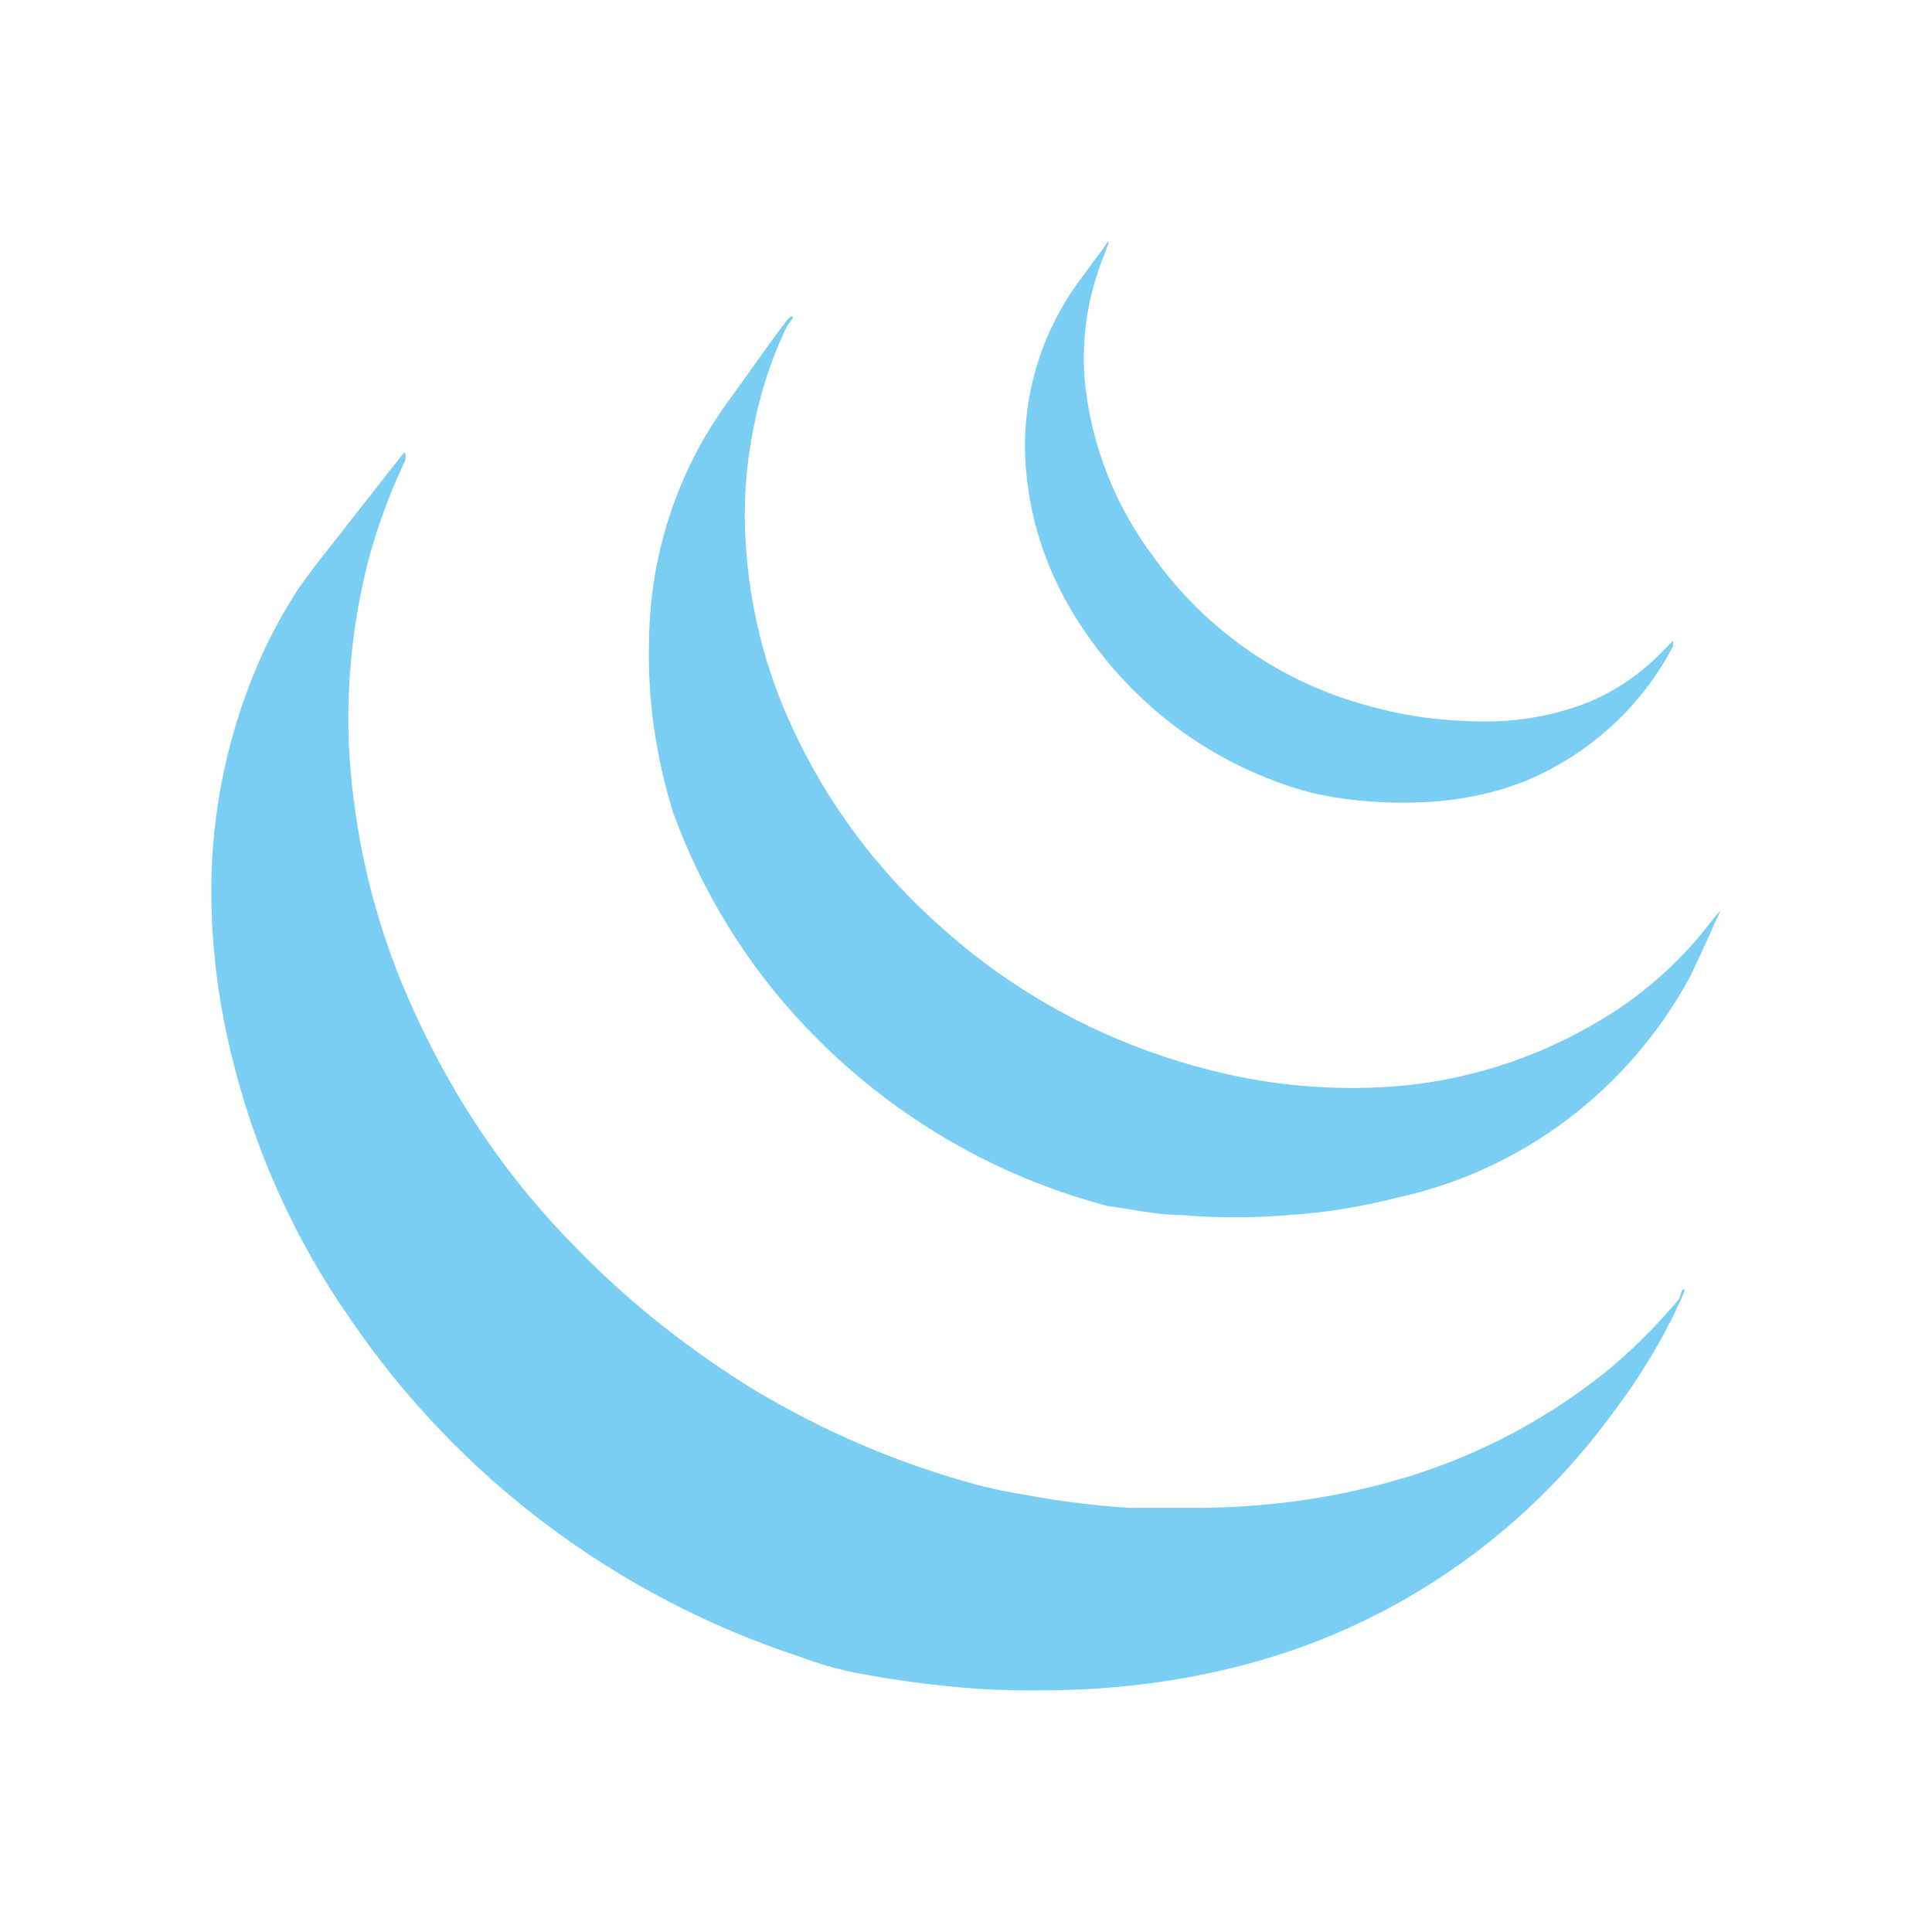 <svg xmlns="http://www.w3.org/2000/svg" viewBox="0 0 256 256">
	<g fill="#7acef4">
		<path
			d="M223.3 170.8l-.6 1.5c-2.4 5.2-5.4 10.2-8.9 14.8-12.2 16.8-29.9 28.8-50.1 33.8-4.4 1.1-8.9 1.9-13.4 2.4-6.1.7-12.3.8-18.4.6-6.3-.3-12.6-1.1-18.8-2.3-2.4-.5-4.8-1.2-7.2-2.1-24.3-8-45.3-23.8-59.6-44.9-7.4-10.6-12.7-22.5-15.7-35.1-1.7-7-2.6-14.2-2.6-21.5 0-10.8 2.3-21.4 6.7-31.2 1.4-3.1 3.1-6.1 4.9-8.9l1.9-2.6 10.9-13.9 1.2-1.5c.2.4.2.9 0 1.3-2.1 4.5-3.8 9.1-5 13.9-2.3 9.4-3 19-2 28.6 1.1 10.6 3.9 20.9 8.4 30.6 5.3 11.6 12.5 22.2 21.5 31.2 7 7.2 14.9 13.4 23.5 18.7 9.2 5.5 19 9.7 29.3 12.5 3.3.9 6.7 1.4 10.2 2 3.4.5 6.8.9 10.2 1.1h9.6c8.5-.1 16.9-1.2 25.1-3.5 10.2-2.8 19.8-7.7 28.1-14.3 3.7-3 7-6.3 10-9.9l.4-1.2h.4v-.1z" />
		<path
			d="M223.9 129.5c-8.1 14.9-22.2 25.6-38.8 29.2-4.7 1.2-9.5 2-14.3 2.3-4.8.4-9.5.4-14.3 0-3.3 0-6.6-.8-9.8-1.2l-1.4-.4c-14.9-4.2-28.3-12.4-38.9-23.7-7.6-8.1-13.4-17.6-17.2-28-2.3-7.4-3.4-15-3.2-22.7.1-11.4 3.7-22.5 10.4-31.7 2.4-3.3 4.7-6.6 7.2-10 .4-.4.6-.9 1-1.2.4-.4.4 0 .5 0l-.8 1.1c-2.2 4.5-3.7 9.3-4.6 14.3-.9 4.7-1.2 9.5-.9 14.3.5 8.4 2.5 16.6 6 24.2 4.7 10.4 11.7 19.7 20.3 27.2 10 8.9 22 15.2 34.9 18.5 7.2 1.9 14.7 2.7 22.2 2.4 10.6-.4 20.9-3.5 30-9 5.7-3.4 10.7-7.9 14.7-13.2l1.1-1.3s-3 6.7-4.1 8.9z" />
		<path
			d="M146.9 32.2l-.6 1.6c-2.1 5.2-3 10.7-2.6 16.3.8 8.7 4 16.9 9.3 23.9 7 9.7 17.1 16.6 28.6 19.6 5 1.4 10.1 2 15.3 2 3.6 0 7.1-.5 10.5-1.5 5-1.4 9.5-4.2 13.1-8l1.2-1.2v.7c-4.2 8.1-11.2 14.4-19.6 17.9-4.3 1.7-8.9 2.6-13.6 2.8-4.6.2-9.1-.1-13.6-1-3.1-.7-6-1.7-8.9-3-10.4-4.6-19-12.5-24.6-22.4-2.7-4.8-4.5-10.1-5.2-15.5-1.4-9.5 1-19.1 6.6-26.9l3.4-4.6.6-.9.1.2z" />
	</g>
</svg>